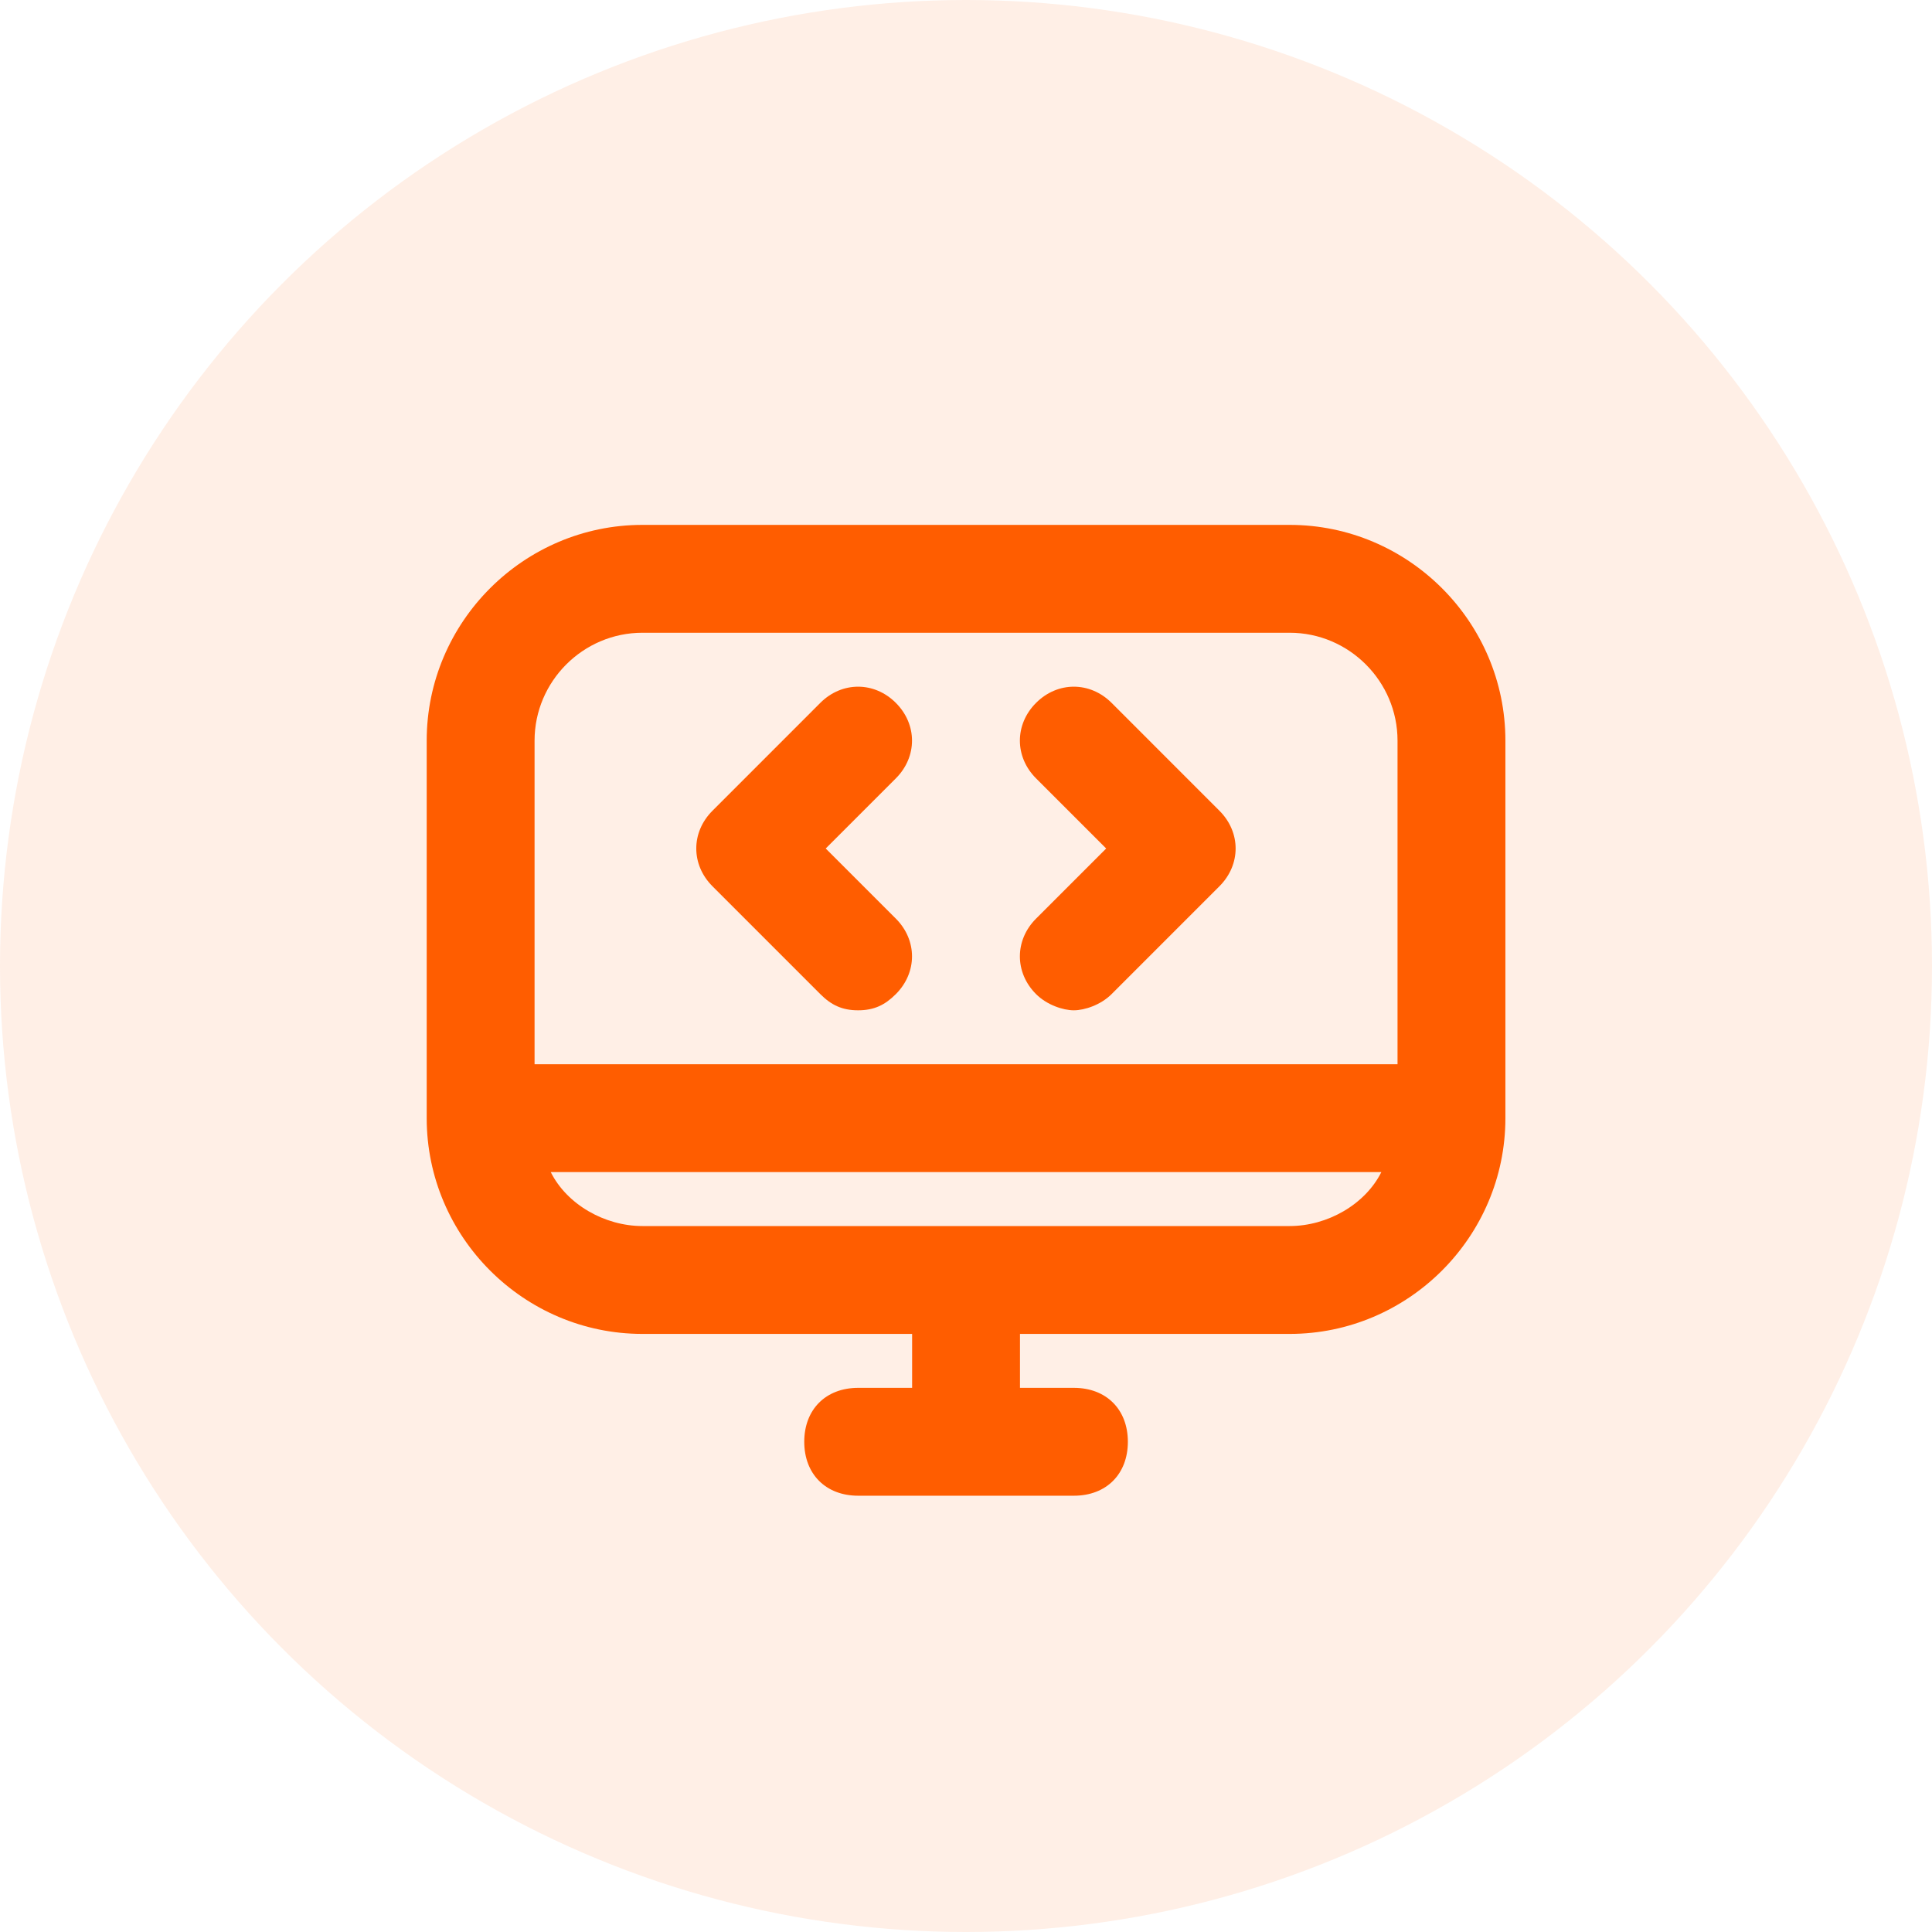<svg width="100" height="100" viewBox="0 0 100 100" fill="none" xmlns="http://www.w3.org/2000/svg">
<circle cx="50" cy="50" r="50" fill="#FF5D00" fill-opacity="0.1"/>
<path d="M33.253 69.043H47.211V71.835H44.419C42.744 71.835 41.628 72.951 41.628 74.626C41.628 76.301 42.744 77.418 44.419 77.418H55.586C57.261 77.418 58.378 76.301 58.378 74.626C58.378 72.951 57.261 71.835 55.586 71.835H52.794V69.043H66.753C72.894 69.043 77.919 64.018 77.919 57.876V38.335C77.919 32.193 72.894 27.168 66.753 27.168H33.253C27.111 27.168 22.086 32.193 22.086 38.335V57.876C22.086 64.018 27.111 69.043 33.253 69.043ZM66.753 63.46H33.253C31.298 63.46 29.344 62.343 28.507 60.668H71.498C70.661 62.343 68.707 63.46 66.753 63.46ZM33.253 32.751H66.753C69.823 32.751 72.336 35.264 72.336 38.335V55.085H27.669V38.335C27.669 35.264 30.182 32.751 33.253 32.751Z" fill="#FF5D00"/>
<path d="M42.46 51.456C43.018 52.014 43.577 52.293 44.414 52.293C45.252 52.293 45.81 52.014 46.368 51.456C47.485 50.339 47.485 48.664 46.368 47.547L42.739 43.918L46.368 40.289C47.485 39.172 47.485 37.497 46.368 36.38C45.252 35.264 43.577 35.264 42.46 36.38L36.877 41.964C35.76 43.081 35.76 44.755 36.877 45.872L42.46 51.456ZM53.627 51.456C54.185 52.014 55.022 52.293 55.581 52.293C56.139 52.293 56.977 52.014 57.535 51.456L63.118 45.872C64.235 44.755 64.235 43.081 63.118 41.964L57.535 36.38C56.418 35.264 54.743 35.264 53.627 36.38C52.51 37.497 52.51 39.172 53.627 40.289L57.256 43.918L53.627 47.547C52.51 48.664 52.51 50.339 53.627 51.456Z" fill="#FF5D00"/>
</svg>
